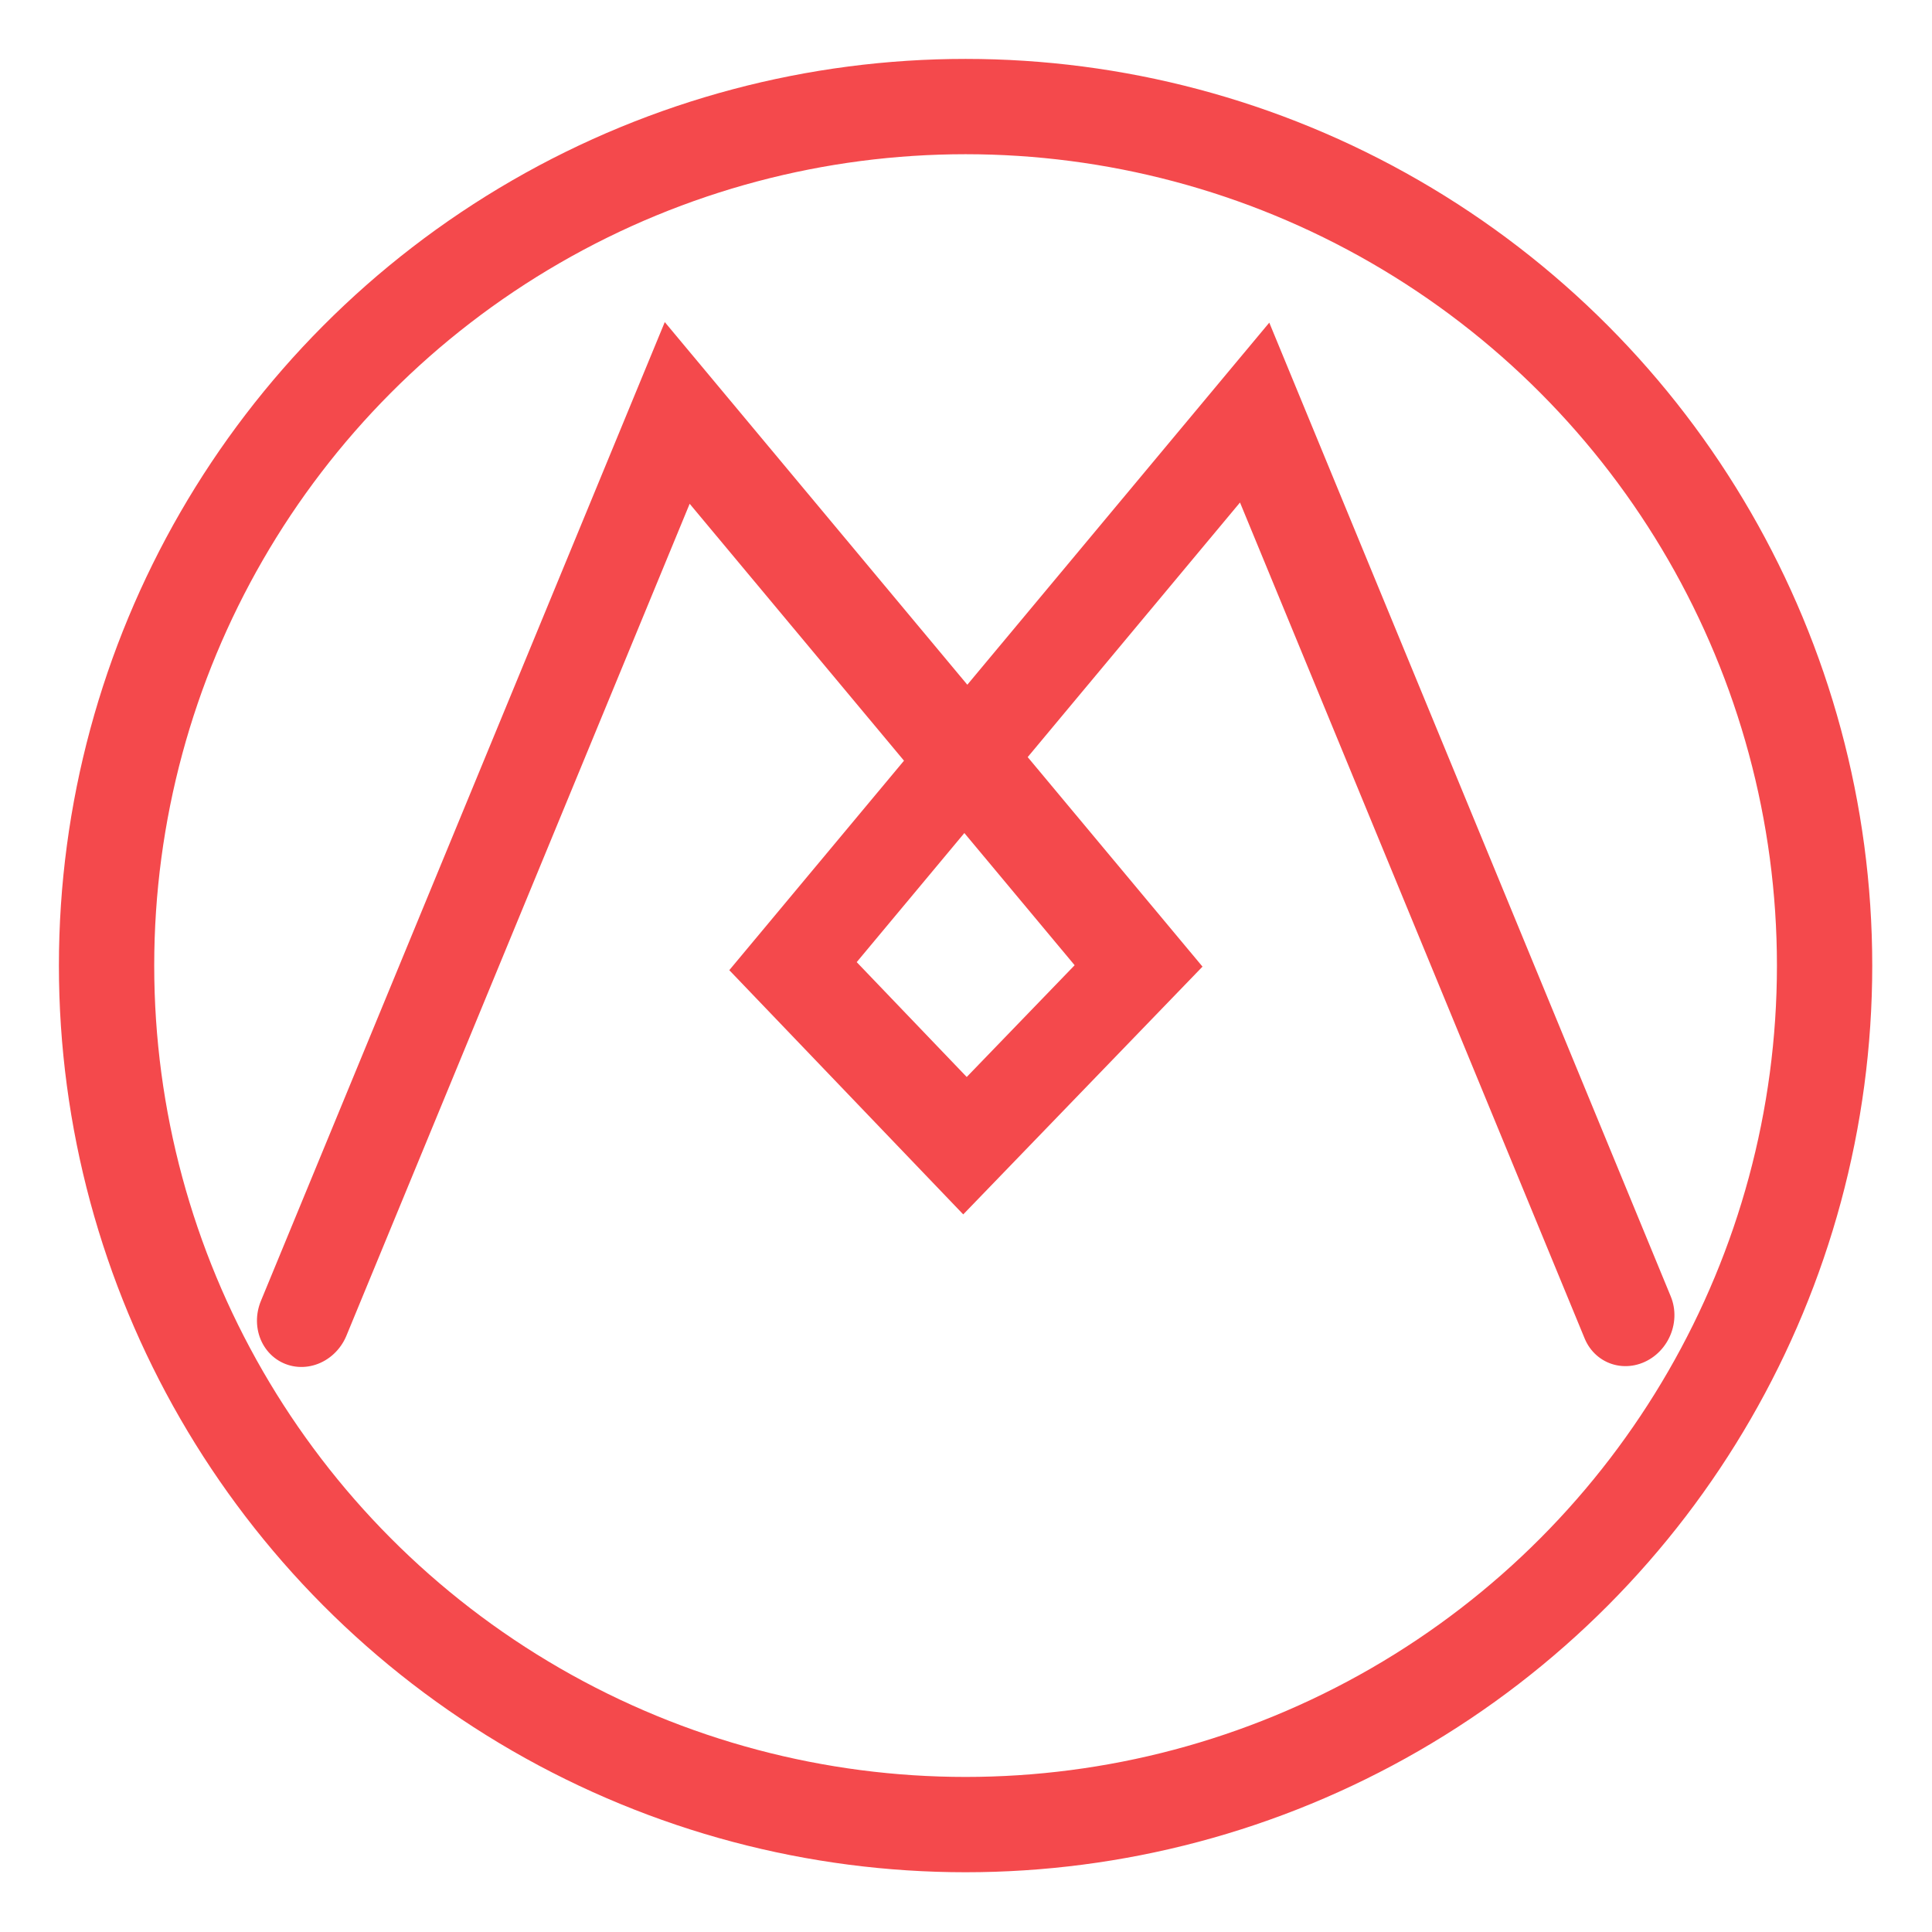<?xml version="1.0" encoding="UTF-8" standalone="no"?>
<!DOCTYPE svg PUBLIC "-//W3C//DTD SVG 1.1//EN" "http://www.w3.org/Graphics/SVG/1.1/DTD/svg11.dtd">
<svg width="100%" height="100%" viewBox="0 0 822 822" version="1.1" xmlns="http://www.w3.org/2000/svg" xmlns:xlink="http://www.w3.org/1999/xlink" xml:space="preserve" xmlns:serif="http://www.serif.com/" style="fill-rule:evenodd;clip-rule:evenodd;stroke-linecap:round;stroke-miterlimit:2;">
    <g transform="matrix(1,0,0,1,10.82,10.82)">
        <g transform="matrix(1,0,0,1,-2.899,-11.858)">
            <circle cx="402.899" cy="411.858" r="365.481" style="fill:none;stroke:rgb(244,73,76);stroke-width:40.55px;"/>
        </g>
        <g transform="matrix(-0.331,0.721,-0.677,-0.31,651.525,233.712)">
            <path d="M642.357,473.454L117.48,495.31L284.116,123.899L410.525,171.19L361.38,303.301L-11.621,195.546L346.321,-213.925" style="fill:none;stroke:rgb(244,73,76);stroke-width:52.74px;"/>
        </g>
    </g>
</svg>
